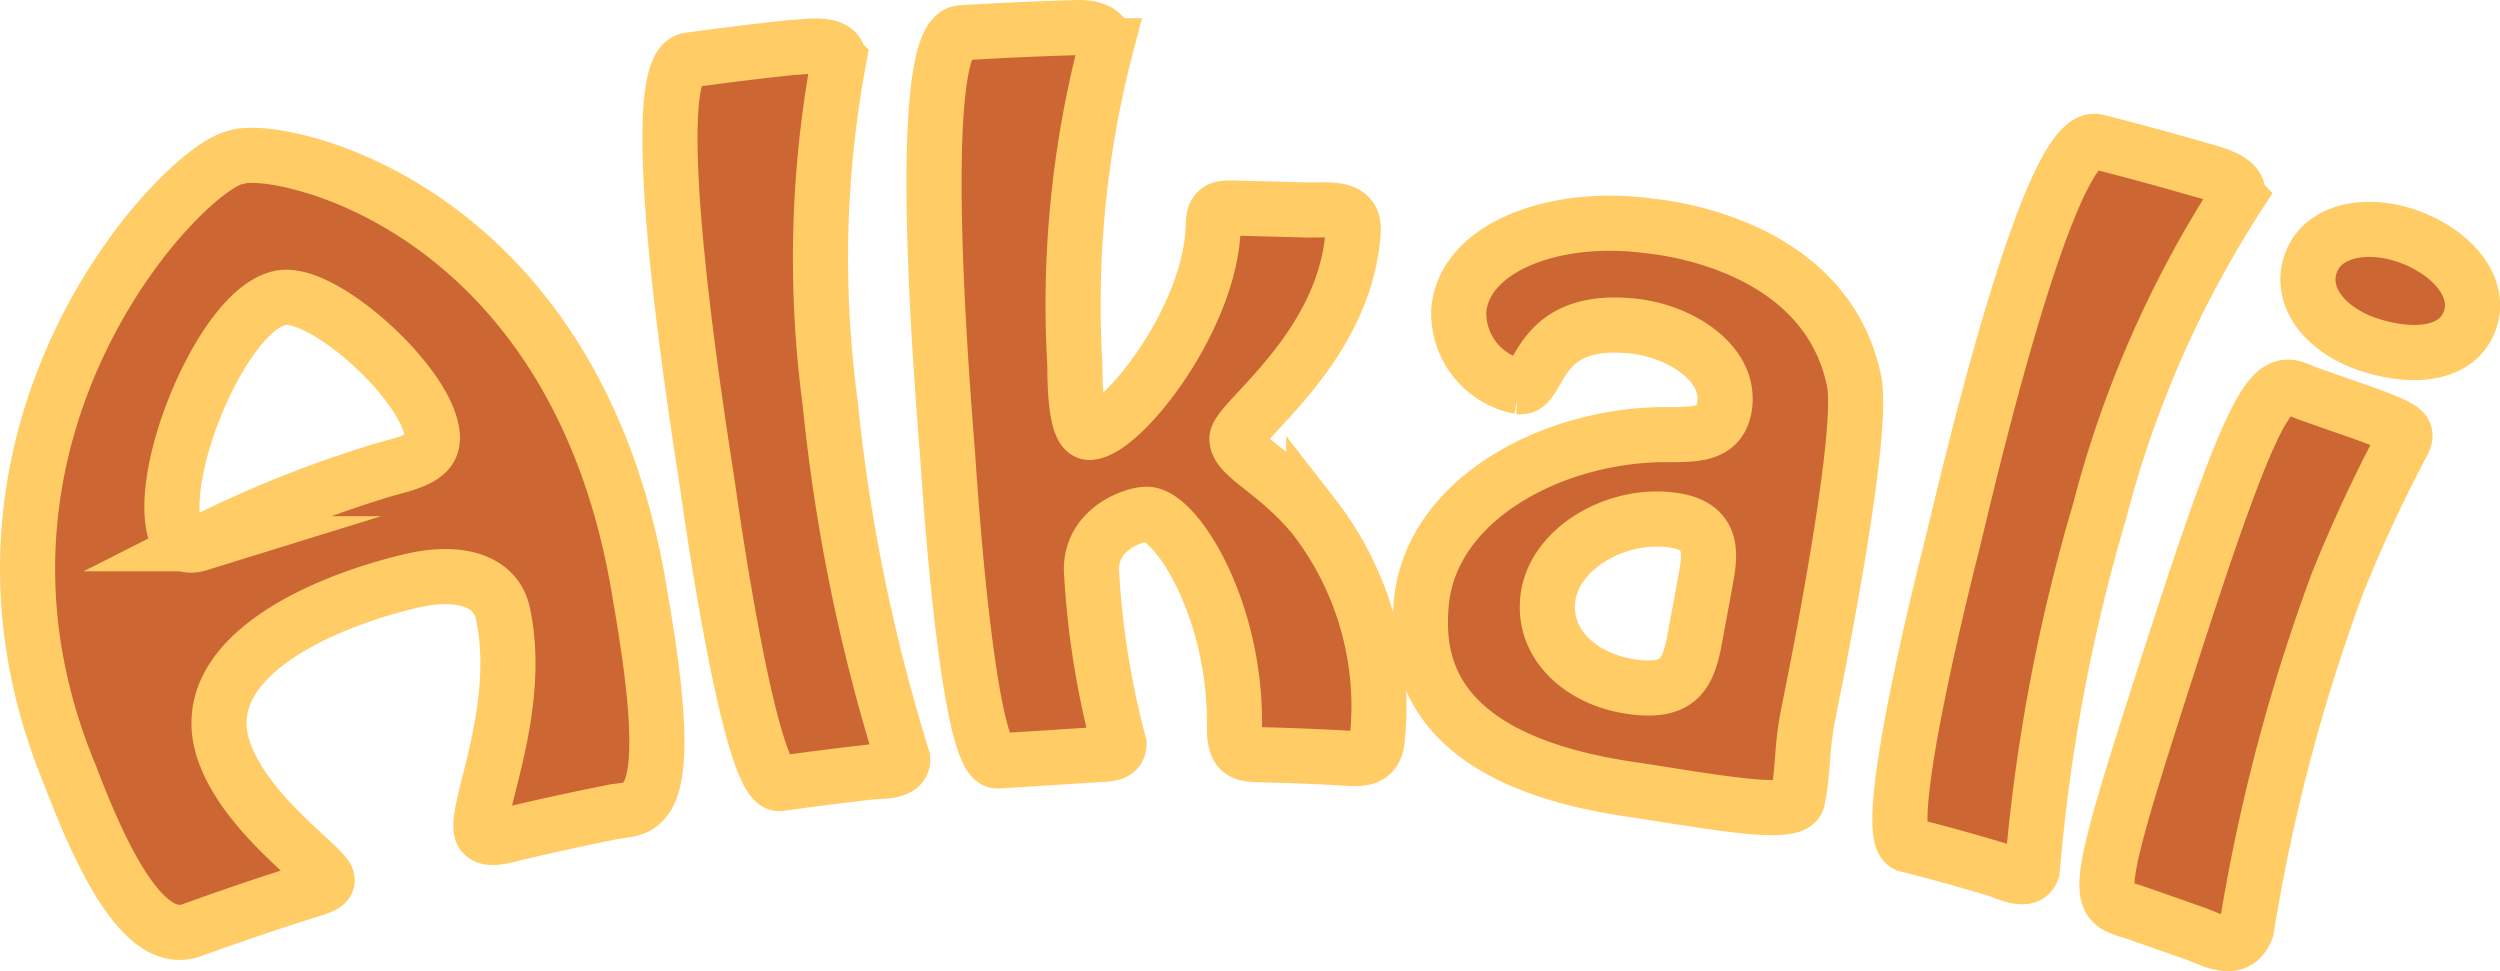 <svg xmlns="http://www.w3.org/2000/svg" viewBox="0 0 90.71 35.24"><defs><style>.cls-1{fill:#c63;stroke:#fc6;stroke-miterlimit:10;stroke-width:2px;}</style></defs><title>alkali</title><g id="Layer_2" data-name="Layer 2"><g id="Layer_1-2" data-name="Layer 1"><path class="cls-1" d="M18.74,30.22c-.28.06-1.16.38-1.27-.07-.23-.85,1.51-4.44.78-7.89-.3-1.36-1.89-1.55-3.42-1.16-3.11.74-7.85,2.77-6.71,6.14.79,2.31,3.61,4.18,3.74,4.64.05.18-.12.26-.52.39q-2.2.69-4.38,1.48c-1.54.56-3-1.87-4.42-5.63C-2.62,15.69,6.69,6,8.6,5.7,10,5.2,21,7.36,23.24,21.7c1.43,8.15-.05,7.57-1,7.76Q20.49,29.81,18.74,30.22ZM6.38,19.38c.11.35.42.48.84.35A41.14,41.14,0,0,1,14.08,17c1.23-.31,1.77-.58,1.57-1.43-.4-1.89-4.08-5.15-5.53-4.75C8.06,11.31,5.62,17.23,6.38,19.38Z"/><path class="cls-1" d="M28.3,28.43c-1.09.16-2.53-10.13-2.63-10.83C25.46,16.15,23.2,2.44,25,2.18q1.88-.26,3.76-.46c.44,0,1.62-.26,1.68.42a39.42,39.42,0,0,0-.32,12.47,65.3,65.3,0,0,0,2.63,12.91c.05.52-.79.45-1.14.49Q30,28.19,28.3,28.43Z"/><path class="cls-1" d="M36.2,27.61c-1.1.07-1.76-10.29-1.81-11-.1-1.45-1.33-15.3.49-15.42Q37,1.06,39.14,1c.52,0,1,.16,1,.66A37.2,37.2,0,0,0,39,13.23c0,1.08.08,2.48.54,2.46,1.16-.05,4.41-4.15,4.48-7.49,0-.78.38-.65,1.18-.64l2.31.06c.76,0,1.64-.12,1.59.75-.26,4.25-4.24,6.92-4.22,7.56s1.43,1.17,2.79,2.81a11.23,11.23,0,0,1,2.31,8c-.06.93-.66.79-1.45.75s-1.72-.08-2.58-.1-1.15,0-1.16-1c.07-4.28-2.13-7.75-3.19-7.73-.45,0-2,.51-2,2a30.76,30.76,0,0,0,1,6.33c0,.34-.31.38-.79.39Q38,27.5,36.2,27.61Z"/><path class="cls-1" d="M60.51,15.77c1.05,0,1.89,0,2.06-1,.26-1.56-1.54-2.7-3.16-2.92-3.75-.48-3.47,2.28-4.27,2.18a2.72,2.72,0,0,1-2.21-2.75C53.1,9,56.37,7.72,59.86,8.2c1.19.12,6.44.95,7.41,5.61.41,1.92-1.42,10.91-1.64,12-.28,1.34-.19,2.18-.41,3.21-.14.63-3.1.07-5.91-.36-7.57-1.06-7.89-4.71-7.75-6.63C51.81,18.1,56.41,15.74,60.51,15.77Zm1.3,5.7c.18-1.07.6-2.33-1.06-2.59-2.05-.32-4.38,1-4.59,2.85-.19,1.73,1.3,2.93,3,3.18,1.93.29,2.14-.6,2.4-2.1Z"/><path class="cls-1" d="M69.2,30.65c-1.08-.27,1.49-10.33,1.66-11,.35-1.41,3.45-15,5.23-14.51q1.85.47,3.68,1c.42.12,1.61.38,1.41,1a39.09,39.09,0,0,0-5,11.42,64.72,64.72,0,0,0-2.44,13c-.15.5-.91.12-1.25,0Q70.83,31.06,69.2,30.65Z"/><path class="cls-1" d="M77.53,33.13c-1.5-.51-1.82.08,1.55-10.3,3.27-10.09,3.55-8.93,4.74-8.52l2,.7c1.52.55,1.52.66,1.39,1a52.06,52.06,0,0,0-2.4,5.16,66.35,66.35,0,0,0-3.3,12.54c-.36.93-1.2.4-1.9.15ZM83.83,9.6c.41-1.27,2.08-1.57,3.61-1s2.64,1.83,2.16,3.07S87.51,13,86,12.52,83.42,10.87,83.83,9.6Z"/></g></g></svg>